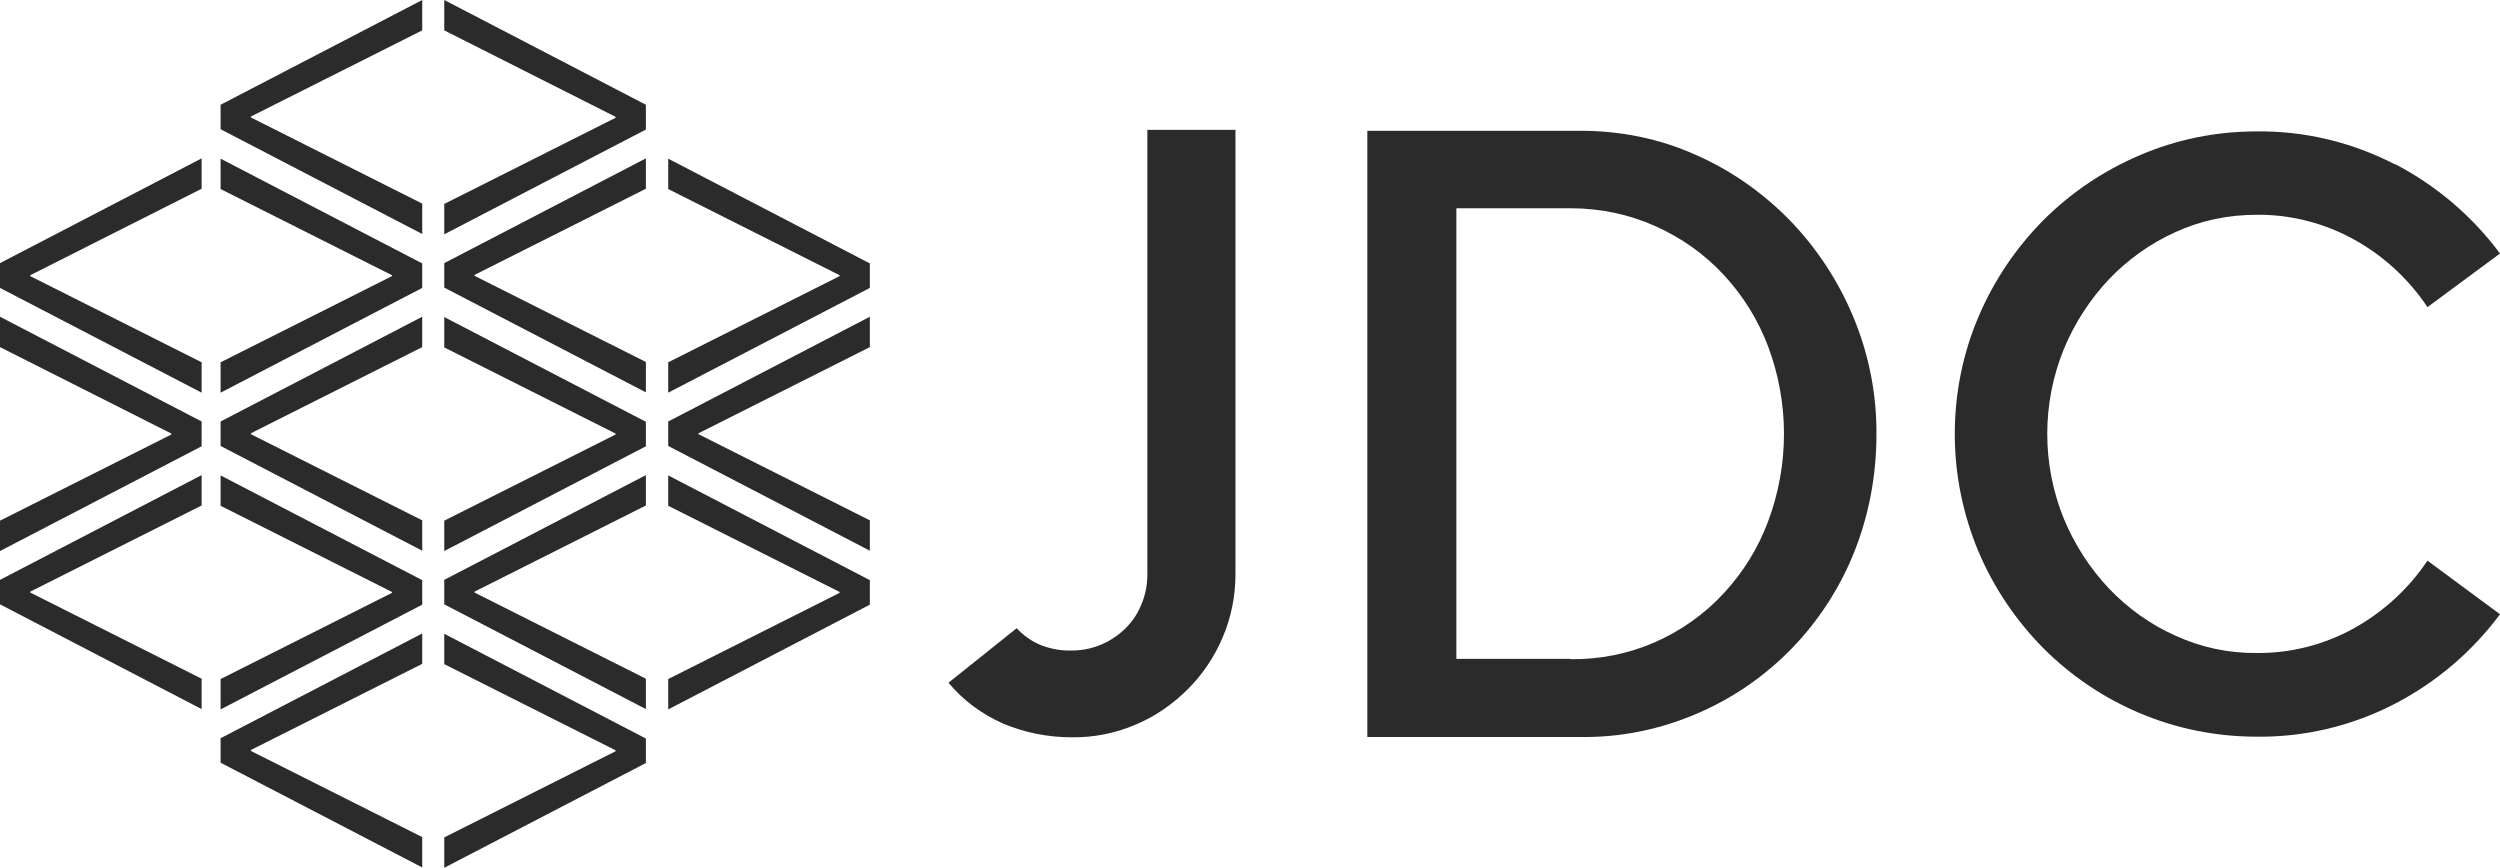 <svg
            width="121"
            height="42"
            viewBox="0 0 121 42"
            fill="none"
            xmlns="http://www.w3.org/2000/svg"
          >
            <g clip-path="url(#clip0_110_443)">
              <path
                d="M31.261 6.27L21.502 11.34V9.87L29.795 5.7V5.655L21.502 1.47V0L31.261 5.07V6.27Z"
                fill="#2B2B2B"
              />
              <path
                d="M21.502 12.735L31.261 7.665V9.135L22.968 13.305V13.35L31.261 17.52V18.99L21.502 13.92V12.72V12.735Z"
                fill="#2B2B2B"
              />
              <path
                d="M31.261 21.6L21.502 26.67V25.2L29.795 21.03V20.985L21.502 16.815V15.345L31.261 20.415V21.615V21.6Z"
                fill="#2B2B2B"
              />
              <path
                d="M31.261 36.93L21.502 42V40.53L29.795 36.36V36.315L21.502 32.145V30.675L31.261 35.745V36.945V36.93Z"
                fill="#2B2B2B"
              />
              <path
                d="M21.502 28.065L31.261 22.995V24.465L22.968 28.635V28.68L31.261 32.85V34.32L21.502 29.25V28.05V28.065Z"
                fill="#2B2B2B"
              />
              <path
                d="M10.677 35.73L20.436 30.66V32.13L12.143 36.3V36.345L20.436 40.515V41.985L10.677 36.915V35.715V35.73Z"
                fill="#2B2B2B"
              />
              <path
                d="M20.436 29.265L10.677 34.335V32.865L18.97 28.695V28.65L10.677 24.48V23.01L20.436 28.08V29.28V29.265Z"
                fill="#2B2B2B"
              />
              <path
                d="M10.677 20.4L20.436 15.33V16.8L12.143 20.97V21.015L20.436 25.185V26.655L10.677 21.585V20.385V20.4Z"
                fill="#2B2B2B"
              />
              <path
                d="M10.677 5.07L20.436 0V1.47L12.143 5.64V5.685L20.436 9.855V11.325L10.677 6.255V5.055V5.07Z"
                fill="#2B2B2B"
              />
              <path
                d="M20.436 13.935L10.677 19.005V17.535L18.97 13.365V13.32L10.677 9.15V7.68L20.436 12.75V13.95V13.935Z"
                fill="#2B2B2B"
              />
              <path
                d="M42.101 29.265L32.342 34.335V32.865L40.635 28.695V28.65L32.342 24.48V23.01L42.101 28.08V29.28V29.265Z"
                fill="#2B2B2B"
              />
              <path
                d="M32.342 20.4L42.101 15.33V16.8L33.808 20.97V21.015L42.101 25.185V26.655L32.342 21.585V20.385V20.4Z"
                fill="#2B2B2B"
              />
              <path
                d="M42.101 13.935L32.342 19.005V17.535L40.635 13.365V13.32L32.342 9.15V7.68L42.101 12.75V13.95V13.935Z"
                fill="#2B2B2B"
              />
              <path
                d="M0 12.735L9.759 7.665V9.135L1.466 13.32V13.365L9.759 17.535V19.005L0 13.935V12.735Z"
                fill="#2B2B2B"
              />
              <path
                d="M9.759 21.6L0 26.67V25.2L8.293 21.03V20.985L0 16.8V15.33L9.759 20.4V21.6Z"
                fill="#2B2B2B"
              />
              <path
                d="M0 28.065L9.759 22.995V24.465L1.466 28.635V28.68L9.759 32.85V34.32L0 29.25V28.05V28.065Z"
                fill="#2B2B2B"
              />
              <path
                d="M113.966 11.61C112.515 10.8 110.886 10.38 109.227 10.395C107.865 10.395 106.532 10.665 105.288 11.235C104.089 11.775 102.993 12.555 102.075 13.515C101.157 14.49 100.416 15.63 99.898 16.875C98.817 19.515 98.817 22.485 99.898 25.125C100.416 26.37 101.157 27.51 102.075 28.485C102.993 29.445 104.074 30.225 105.288 30.765C106.532 31.335 107.865 31.62 109.227 31.605C110.886 31.62 112.515 31.2 113.966 30.39C115.373 29.595 116.587 28.485 117.49 27.135L121 29.73C119.652 31.545 117.92 33.015 115.936 34.05C113.862 35.13 111.552 35.685 109.212 35.655C107.258 35.655 105.318 35.265 103.526 34.5C101.793 33.765 100.224 32.7 98.891 31.365C97.573 30.03 96.507 28.455 95.766 26.715C95.011 24.915 94.611 22.98 94.611 21.015C94.611 19.05 94.996 17.115 95.766 15.315C96.507 13.575 97.573 12 98.891 10.665C100.224 9.33 101.808 8.265 103.526 7.53C105.318 6.75 107.258 6.36 109.212 6.36C111.552 6.33 113.848 6.885 115.936 7.965M115.936 7.95C117.92 8.985 119.652 10.455 121 12.27L117.49 14.865C116.587 13.515 115.373 12.39 113.966 11.61"
                fill="#2B2B2B"
              />
              <path
                d="M55.561 6.285H59.797V27.78C59.797 28.845 59.589 29.895 59.175 30.855C58.775 31.8 58.197 32.655 57.472 33.375C56.746 34.095 55.902 34.68 54.969 35.07C53.992 35.49 52.94 35.7 51.874 35.685C50.719 35.685 49.579 35.46 48.527 35.01C47.52 34.56 46.617 33.9 45.906 33.045L49.209 30.405C49.534 30.765 49.949 31.05 50.393 31.23C50.867 31.41 51.356 31.5 51.859 31.485C52.348 31.485 52.837 31.395 53.296 31.2C53.725 31.02 54.125 30.75 54.465 30.42C54.806 30.09 55.073 29.685 55.25 29.235C55.443 28.785 55.532 28.29 55.532 27.795V6.285H55.561Z"
                fill="#2B2B2B"
              />
              <path
                d="M76.501 6.33C78.426 6.33 80.321 6.705 82.084 7.5C83.787 8.25 85.327 9.33 86.63 10.665C87.933 12.015 88.969 13.59 89.695 15.33C90.45 17.13 90.835 19.065 90.82 21.03C90.82 22.98 90.465 24.915 89.74 26.73C88.333 30.24 85.623 33.03 82.187 34.515C80.395 35.295 78.455 35.7 76.501 35.67H66.179V6.33H76.516H76.501ZM76.027 31.905C77.419 31.92 78.796 31.65 80.07 31.095C81.343 30.54 82.498 29.73 83.446 28.695C84.379 27.69 85.104 26.505 85.578 25.23C86.6 22.5 86.6 19.5 85.578 16.77C85.09 15.48 84.364 14.31 83.431 13.305C82.498 12.3 81.373 11.505 80.129 10.95C78.826 10.365 77.434 10.08 76.012 10.08H70.489V31.89H76.012L76.027 31.905Z"
                fill="#2B2B2B"
              />
            </g>
            <defs>
              <clipPath id="clip0_110_443">
                <rect width="121" height="42" fill="white" />
              </clipPath>
            </defs>
          </svg>